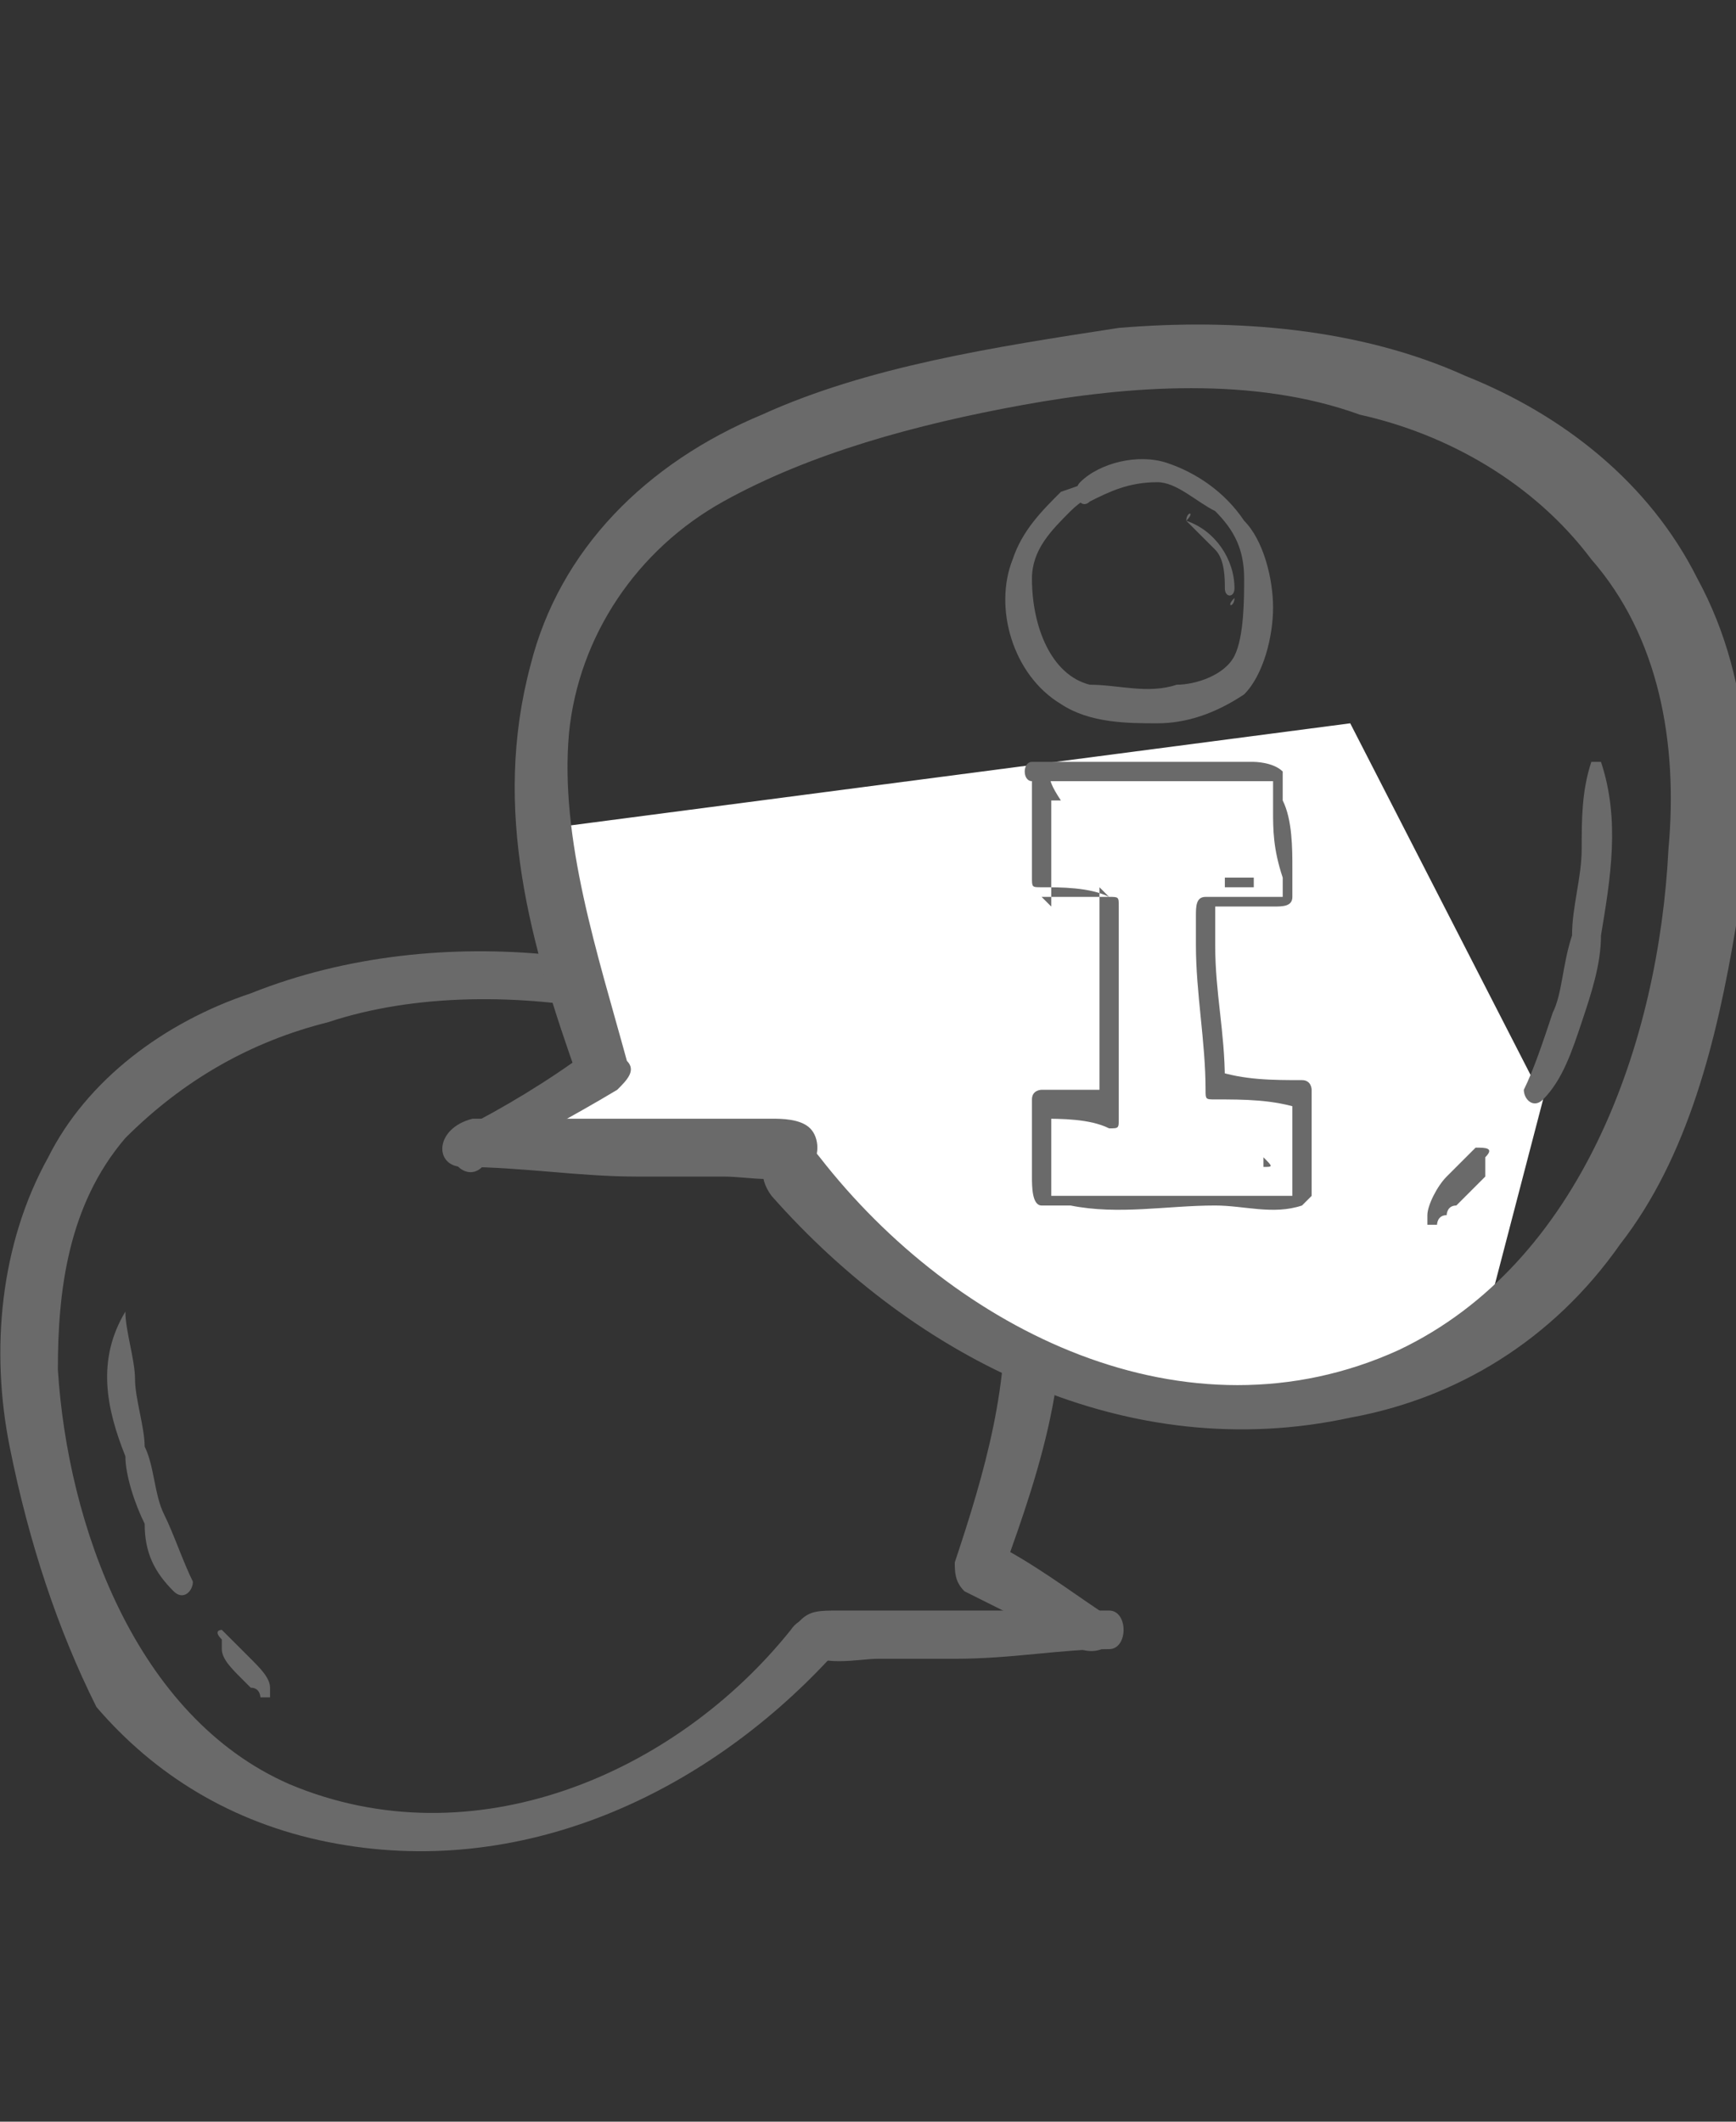 <?xml version="1.0" encoding="utf-8"?>
<!-- Generator: Adobe Illustrator 18.0.0, SVG Export Plug-In . SVG Version: 6.00 Build 0)  -->
<!DOCTYPE svg PUBLIC "-//W3C//DTD SVG 1.1//EN" "http://www.w3.org/Graphics/SVG/1.1/DTD/svg11.dtd">
<svg version="1.1" id="Ebene_1" xmlns="http://www.w3.org/2000/svg" xmlns:xlink="http://www.w3.org/1999/xlink" x="0px" y="0px"
	 viewBox="0 0 18 22" enable-background="new 0 0 18 22" xml:space="preserve">
<rect x="0" y="0" width="18" height="22" fill="#333333" stroke="none"/>
<g>
	<g>
		<path fill="#6A6A6A" d="M11.2,17.1c-0.4-0.2-0.8-0.4-1.2-0.6c-0.1-0.1-0.1-0.2-0.1-0.3c0.3-0.9,0.6-1.9,0.5-2.9
			c-0.1-0.9-0.6-1.5-1.4-2c-0.8-0.4-1.8-0.6-2.6-0.8c-1-0.2-2.1-0.2-3,0.1c-0.8,0.2-1.5,0.6-2.1,1.2c-0.6,0.7-0.7,1.6-0.7,2.4
			c0.1,1.6,0.8,3.6,2.4,4.3c1.9,0.8,4-0.1,5.2-1.6c0.2-0.3,0.7,0,0.4,0.3c-1.3,1.4-3.2,2.3-5.2,1.9c-1-0.2-1.8-0.7-2.4-1.4
			C0.6,16.9,0.3,16,0.1,15c-0.2-1-0.1-2.1,0.4-3c0.4-0.8,1.2-1.4,2.1-1.7c1-0.4,2.1-0.5,3.1-0.4c1,0.1,2.1,0.3,3.1,0.7
			c1,0.4,1.8,1.1,2.1,2.2c0.3,1.2-0.1,2.4-0.5,3.5c0-0.1-0.1-0.2-0.1-0.3c0.4,0.2,0.8,0.5,1.1,0.7C11.7,16.9,11.5,17.2,11.2,17.1
			L11.2,17.1z"/>
	</g>
	<g>
		<path fill="#6A6A6A" d="M11.5,17.1c-0.5,0-1,0.1-1.6,0.1c-0.3,0-0.5,0-0.8,0c-0.2,0-0.6,0.1-0.8-0.1c-0.1-0.1-0.1-0.2,0-0.3
			c0.1-0.1,0.2-0.1,0.4-0.1c0.1,0,0.2,0,0.4,0c0.3,0,0.5,0,0.8,0c0.5,0,1,0,1.6,0C11.7,16.7,11.7,17.1,11.5,17.1L11.5,17.1z"/>
	</g>
	<g>
		<path fill="#6A6A6A" d="M1.3,13.6c0,0.2,0.1,0.5,0.1,0.7c0,0.2,0.1,0.5,0.1,0.7c0.1,0.2,0.1,0.5,0.2,0.7c0.1,0.2,0.2,0.5,0.3,0.7
			c0,0.1-0.1,0.2-0.2,0.1c-0.2-0.2-0.3-0.4-0.3-0.7c-0.1-0.2-0.2-0.5-0.2-0.7C1.1,14.6,1,14.1,1.3,13.6C1.2,13.6,1.3,13.6,1.3,13.6
			L1.3,13.6z"/>
	</g>
	<g>
		<path fill="#6A6A6A" d="M2.3,16.9c0.1,0.1,0.2,0.2,0.3,0.3c0.1,0.1,0.2,0.2,0.2,0.3c0,0,0,0.1,0,0.1c0,0-0.1,0-0.1,0c0,0,0,0,0,0
			c0,0,0,0,0,0c0,0,0,0,0,0c0,0,0-0.1-0.1-0.1c0,0,0,0-0.1-0.1c0,0,0,0,0,0c0,0,0,0,0,0c0,0,0,0,0,0c-0.1-0.1-0.2-0.2-0.2-0.3
			c0,0,0-0.1,0-0.1C2.2,16.9,2.3,16.9,2.3,16.9L2.3,16.9z"/>
	</g>
</g>
<g>
	<path fill="#FFFFFF" d="M9.1,13.1L8,12l-3-0.1l1.2-0.8L5.6,8.6L14,7.5l2,3.9l-0.6,2.3c0,0-1.5,1.3-4.2,0.6L9.1,13.1z"/>
	<g>
		<g>
			<path fill="#6A6A6A" d="M5,12.1c0.5-0.3,0.9-0.5,1.4-0.8c0.1-0.1,0.2-0.2,0.1-0.3C6.2,9.9,5.8,8.7,5.9,7.6c0.1-1,0.7-1.9,1.6-2.4
				c0.9-0.5,2-0.8,3.1-1C11.7,4,13,3.9,14.1,4.3C15,4.5,15.9,5,16.5,5.8c0.7,0.8,0.9,1.9,0.8,3c-0.1,2-0.9,4.3-2.8,5.2
				c-2.2,1-4.6-0.2-6-2c-0.3-0.4-0.8,0-0.5,0.4c1.5,1.7,3.7,2.8,6,2.3c1.1-0.2,2.1-0.8,2.8-1.8c0.7-0.9,1-2.1,1.2-3.3
				c0.2-1.2,0.2-2.5-0.4-3.6c-0.5-1-1.4-1.7-2.4-2.1c-1.1-0.5-2.4-0.6-3.6-0.5C10.3,3.6,9,3.8,7.9,4.3C6.7,4.8,5.8,5.7,5.5,6.9
				C5.1,8.4,5.5,9.8,6,11.2c0-0.1,0.1-0.2,0.1-0.3c-0.4,0.3-0.9,0.6-1.3,0.8C4.5,11.9,4.8,12.3,5,12.1L5,12.1z"/>
		</g>
		<g>
			<path fill="#6A6A6A" d="M4.8,12.1c0.6,0,1.2,0.1,1.8,0.1c0.3,0,0.6,0,0.9,0c0.3,0,0.6,0.1,0.9-0.1c0.1-0.1,0.1-0.3,0-0.4
				c-0.1-0.1-0.3-0.1-0.4-0.1c-0.1,0-0.3,0-0.4,0c-0.3,0-0.6,0-0.9,0c-0.6,0-1.2,0-1.8,0C4.5,11.7,4.5,12.1,4.8,12.1L4.8,12.1z"/>
		</g>
		<g>
			<path fill="#6A6A6A" d="M16.5,7.9c-0.1,0.3-0.1,0.6-0.1,0.9c0,0.3-0.1,0.6-0.1,0.9c-0.1,0.3-0.1,0.6-0.2,0.8
				c-0.1,0.3-0.2,0.6-0.3,0.8c0,0.1,0.1,0.2,0.2,0.1c0.2-0.2,0.3-0.5,0.4-0.8c0.1-0.3,0.2-0.6,0.2-0.9c0.1-0.6,0.2-1.2,0-1.8
				C16.6,7.9,16.5,7.9,16.5,7.9L16.5,7.9z"/>
		</g>
		<g>
			<path fill="#6A6A6A" d="M15.3,11.9c-0.1,0.1-0.2,0.2-0.3,0.3c-0.1,0.1-0.2,0.3-0.2,0.4c0,0,0,0.1,0,0.1c0,0,0.1,0,0.1,0
				c0,0,0,0,0,0c0,0,0,0,0,0c0,0,0,0,0,0c0,0,0-0.1,0.1-0.1c0,0,0-0.1,0.1-0.1c0,0,0,0,0,0c0,0,0,0,0,0c0,0,0,0,0,0
				c0.1-0.1,0.2-0.2,0.3-0.3c0,0,0-0.1,0-0.2C15.5,11.9,15.4,11.9,15.3,11.9L15.3,11.9z"/>
		</g>
	</g>
</g>
<g>
	<g>
		<path fill="#6A6A6A" d="M11,7.9c-0.1,0-0.1,0-0.2,0c0,0-0.1,0-0.1,0c0,0,0,0.1,0,0.1c0,0.1,0,0.2,0,0.2c0,0.1,0,0.3,0,0.4
			c0,0.2,0,0.3,0,0.5c0,0.1,0,0.1,0.1,0.1c0.2,0,0.5,0,0.7,0.1c0,0-0.1-0.1-0.1-0.1c0,0.4,0,0.7,0,1.1c0,0.4,0,0.7,0,1.1
			c0,0,0.1-0.1,0.1-0.1c-0.2,0-0.5,0-0.7,0c0,0-0.1,0-0.1,0.1c0,0.3,0,0.5,0,0.8c0,0.1,0,0.3,0.1,0.3c0,0,0.1,0,0.1,0
			c0.1,0,0.1,0,0.2,0c0.5,0.1,1,0,1.5,0c0.3,0,0.6,0.1,0.9,0c0,0,0.1-0.1,0.1-0.1c0-0.4,0-0.8,0-1.1c0,0,0-0.1-0.1-0.1
			c-0.3,0-0.6,0-0.9-0.1c0,0,0.1,0.1,0.1,0.1c0-0.5-0.1-0.9-0.1-1.4c0-0.1,0-0.2,0-0.3c0,0,0-0.1,0-0.1c0,0,0,0,0,0c0,0,0.1,0,0.1,0
			c0.2,0,0.4,0,0.5,0c0.1,0,0.2,0,0.2-0.1c0,0,0-0.1,0-0.1c0-0.1,0-0.1,0-0.2c0-0.2,0-0.5-0.1-0.7c0-0.1,0-0.1,0-0.2
			c0,0,0-0.1,0-0.1C13.2,7.9,13,7.9,13,7.9c-0.2,0-0.5,0-0.7,0c-0.5,0-1,0-1.6,0c-0.1,0-0.1,0.2,0,0.2c0.5,0,0.9,0,1.4,0
			c0.2,0,0.5,0,0.7,0c0.1,0,0.2,0,0.3,0c0,0,0.1,0,0.1,0c0,0,0,0,0,0c0,0,0,0,0,0.1c0,0.1,0,0.1,0,0.2c0,0.2,0,0.4,0.1,0.7
			c0,0,0,0.1,0,0.1c0,0,0,0.1,0,0.1c0,0,0,0,0,0c0,0,0,0,0,0c-0.1,0-0.2,0-0.3,0c-0.2,0-0.3,0-0.5,0c-0.1,0-0.1,0.1-0.1,0.2
			c0,0.1,0,0.2,0,0.3c0,0.5,0.1,1,0.1,1.5c0,0.1,0,0.1,0.1,0.1c0.3,0,0.6,0,0.9,0.1c0,0-0.1-0.1-0.1-0.1c0,0.4,0,0.8,0,1.1
			c0,0,0.1-0.1,0.1-0.1c-0.2,0-0.5,0-0.7,0c-0.2,0-0.5,0-0.7,0c-0.2,0-0.5,0-0.7,0c-0.1,0-0.2,0-0.3,0c0,0-0.1,0-0.2,0c0,0,0,0,0,0
			c0,0,0,0,0,0c0,0,0-0.1,0-0.1c0-0.3,0-0.6,0-0.8c0,0-0.1,0.1-0.1,0.1c0.2,0,0.5,0,0.7,0.1c0.1,0,0.1,0,0.1-0.1c0-0.3,0-0.7,0-1.1
			c0-0.4,0-0.7,0-1.1c0-0.1,0-0.1-0.1-0.1c-0.2,0-0.5,0-0.7,0c0,0,0.1,0.1,0.1,0.1c0-0.2,0-0.5,0-0.7c0-0.1,0-0.3,0-0.4c0,0,0,0,0,0
			c0,0,0.1,0,0.1,0C10.8,8,10.9,8,11,7.9C11,8,11,7.9,11,7.9L11,7.9z"/>
	</g>
	<g>
		<path fill="#6A6A6A" d="M11.8,4.9c-0.3,0-0.5,0.1-0.8,0.2c-0.2,0.2-0.4,0.4-0.5,0.7c-0.2,0.5,0,1.2,0.5,1.5c0.3,0.2,0.7,0.2,1,0.2
			c0.3,0,0.6-0.1,0.9-0.3c0.2-0.2,0.3-0.6,0.3-0.9c0-0.3-0.1-0.7-0.3-0.9c-0.2-0.3-0.5-0.5-0.8-0.6c-0.3-0.1-0.7,0-0.9,0.2
			c-0.1,0.1,0,0.3,0.1,0.2c0.2-0.1,0.4-0.2,0.7-0.2c0.2,0,0.4,0.2,0.6,0.3c0.2,0.2,0.3,0.4,0.3,0.7c0,0.2,0,0.6-0.1,0.8
			c-0.1,0.2-0.4,0.3-0.6,0.3c-0.3,0.1-0.6,0-0.9,0C10.9,7,10.7,6.5,10.7,6c0-0.3,0.2-0.5,0.4-0.7c0.2-0.2,0.5-0.3,0.7-0.3
			C11.9,5,11.9,4.9,11.8,4.9L11.8,4.9z"/>
	</g>
	<g>
		<path fill="#6A6A6A" d="M12.3,5.4c0.1,0.1,0.2,0.2,0.3,0.3c0.1,0.1,0.1,0.3,0.1,0.4c0,0.1,0.1,0.1,0.1,0
			C12.8,5.8,12.6,5.5,12.3,5.4C12.4,5.3,12.3,5.3,12.3,5.4L12.3,5.4z"/>
	</g>
	<g>
		<path fill="#6A6A6A" d="M12.8,6.2C12.8,6.2,12.8,6.2,12.8,6.2C12.8,6.2,12.8,6.2,12.8,6.2C12.7,6.2,12.7,6.2,12.8,6.2
			C12.7,6.2,12.7,6.2,12.8,6.2C12.7,6.2,12.7,6.2,12.8,6.2C12.7,6.2,12.7,6.2,12.8,6.2C12.7,6.3,12.7,6.3,12.8,6.2
			C12.7,6.3,12.7,6.3,12.8,6.2C12.7,6.3,12.7,6.3,12.8,6.2C12.7,6.3,12.7,6.3,12.8,6.2C12.7,6.3,12.8,6.3,12.8,6.2
			C12.8,6.3,12.8,6.3,12.8,6.2C12.8,6.3,12.8,6.3,12.8,6.2C12.8,6.3,12.8,6.3,12.8,6.2C12.8,6.3,12.8,6.3,12.8,6.2
			C12.8,6.3,12.8,6.3,12.8,6.2C12.8,6.3,12.8,6.3,12.8,6.2C12.8,6.3,12.8,6.3,12.8,6.2C12.8,6.3,12.8,6.3,12.8,6.2
			C12.8,6.3,12.8,6.3,12.8,6.2C12.8,6.3,12.8,6.3,12.8,6.2C12.8,6.2,12.8,6.2,12.8,6.2C12.8,6.2,12.8,6.2,12.8,6.2
			C12.8,6.2,12.8,6.2,12.8,6.2C12.8,6.2,12.8,6.2,12.8,6.2C12.8,6.2,12.8,6.2,12.8,6.2C12.8,6.2,12.8,6.2,12.8,6.2L12.8,6.2z"/>
	</g>
	<g>
		<path fill="#6A6A6A" d="M13,8.4c0,0.1,0,0.2,0,0.4c0,0.1,0,0.1,0,0.2C13,9,13,9,13,9.1c0,0,0,0,0,0c-0.1,0-0.1,0-0.2,0
			c-0.1,0-0.1,0-0.1,0c0,0,0,0.1,0,0.1c0,0,0.1,0,0.1,0c0.1,0,0.1,0,0.2,0c0,0,0,0,0,0C13,9,13,9,13,8.9c0-0.1,0-0.1,0-0.2
			C13,8.6,13,8.5,13,8.4C13,8.3,13,8.4,13,8.4L13,8.4z"/>
	</g>
	<g>
		<path fill="#6A6A6A" d="M12.9,11.5c0.1,0,0.2,0,0.2,0c0,0,0,0,0,0c0,0.1,0,0.1,0,0.2c0,0,0,0.1,0,0.1c0,0,0,0,0,0c0,0,0,0,0,0.1
			c0,0,0,0,0,0c0,0,0-0.1,0-0.1c0,0,0-0.1,0-0.1c0-0.1,0-0.1,0-0.2c0,0,0,0,0,0C13,11.5,13,11.5,12.9,11.5
			C12.9,11.4,12.9,11.5,12.9,11.5L12.9,11.5z"/>
	</g>
	<g>
		<path fill="#6A6A6A" d="M13.1,12C13.1,12,13.1,12.1,13.1,12c0,0.1,0,0.1,0,0.1c0,0,0,0,0,0c0,0,0,0,0,0c0,0,0,0,0,0
			C13.2,12.1,13.2,12.1,13.1,12C13.2,12.1,13.2,12.1,13.1,12C13.2,12.1,13.2,12.1,13.1,12C13.2,12.1,13.2,12.1,13.1,12
			C13.2,12.1,13.2,12.1,13.1,12C13.2,12,13.2,12,13.1,12C13.2,12,13.2,12,13.1,12C13.2,12,13.2,12,13.1,12C13.2,12,13.2,12,13.1,12
			C13.2,12,13.2,12,13.1,12C13.2,12,13.2,12,13.1,12C13.1,12,13.1,12,13.1,12L13.1,12z"/>
	</g>
</g>
</svg>
